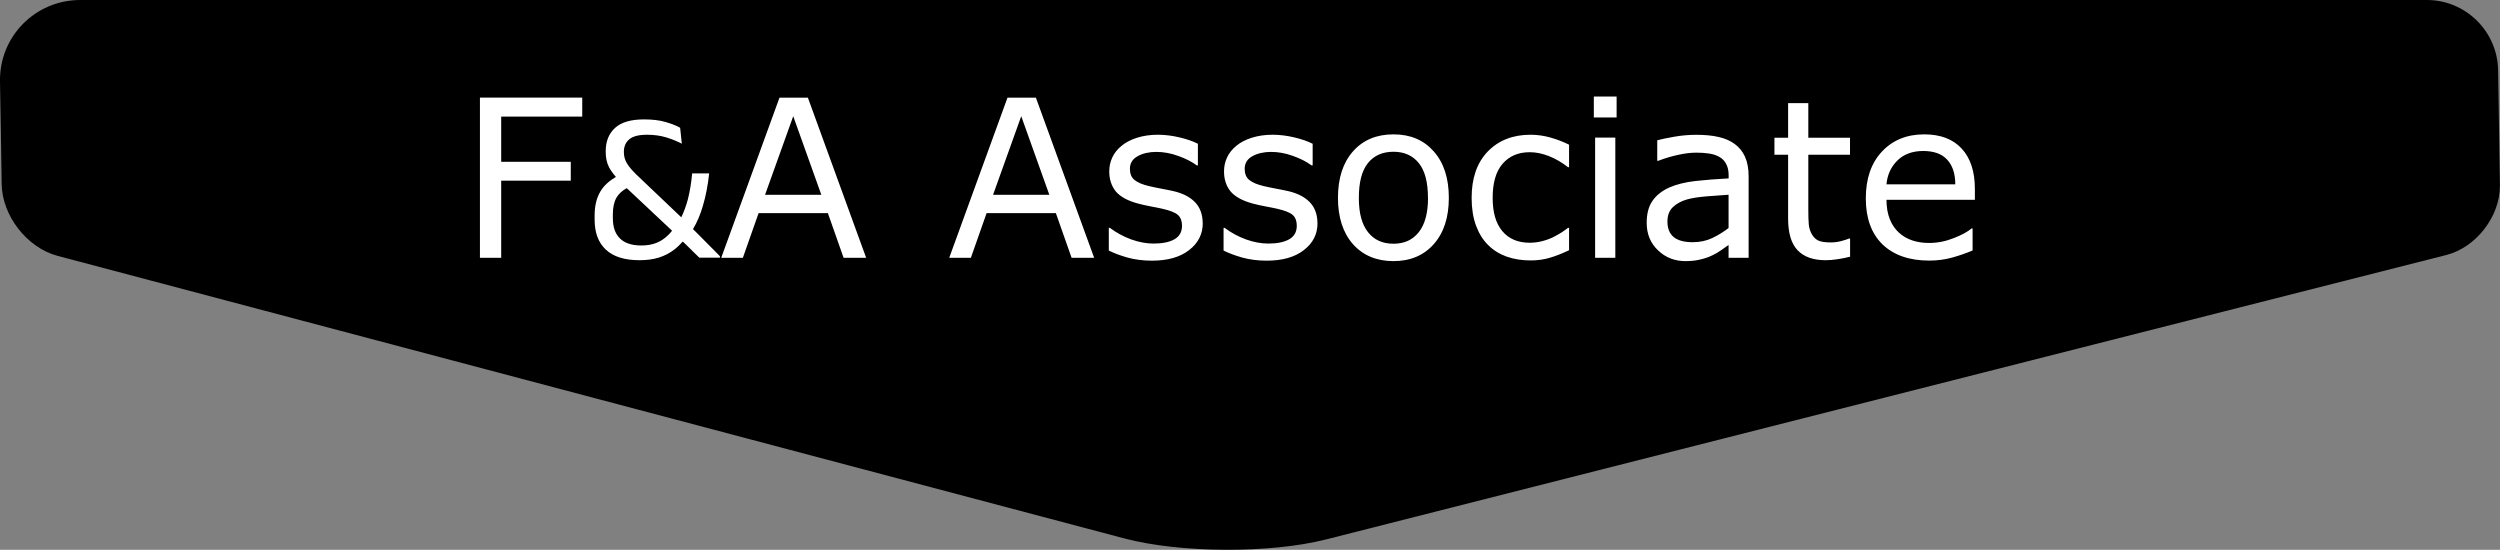 <?xml version="1.0" encoding="UTF-8"?>
<svg id="Ebene_2" data-name="Ebene 2" xmlns="http://www.w3.org/2000/svg" viewBox="0 0 329.16 72.39">
  <rect x="0" y="0" width="329.16" height="72.39" fill="#808080" stroke="none"/>
  <defs>
    <style>
      .cls-1 {
        fill: #000;
      }

      .cls-1, .cls-2 {
        stroke-width: 0px;
      }

      .cls-2 {
        fill: #fff;
      }
    </style>
  </defs>
  <g id="Ebene_1-2" data-name="Ebene 1">
    <g id="layer1">
      <path id="rect1" class="cls-1" d="M10.57,0h308.97c5.11,0,9.3,4.15,9.37,9.26.08,5.54.16,9.1.24,15.12.05,4.08-3.12,8.2-7.08,9.2-49.17,12.48-98.33,24.97-147.5,37.45-7.34,1.86-19.22,1.8-26.54-.14C101.22,58.49,54.4,46.09,7.59,33.69,3.56,32.63.27,28.39.22,24.23.15,18.84.07,15.41,0,10.7-.09,4.79,4.66,0,10.57,0h0Z"/>
      <g id="text1">
        <path id="path13" class="cls-2" d="M76.65,15.35h-10.66v5.95h9.16v2.49h-9.16v10.15h-2.8V12.85h13.47v2.49Z"/>
        <path id="path14" class="cls-2" d="M92.09,33.94c-.17-.17-.4-.39-.69-.67-.29-.28-.59-.58-.91-.9-.21-.21-.4-.4-.59-.57-.35.39-.71.74-1.11,1.05-.59.46-1.26.81-2,1.05-.75.24-1.61.36-2.58.36-1.97,0-3.45-.46-4.44-1.39-.99-.92-1.48-2.24-1.48-3.95v-.52c0-1.28.25-2.34.76-3.19.42-.72,1.1-1.36,2.04-1.92-.39-.45-.7-.88-.91-1.29-.29-.57-.43-1.23-.43-1.99v-.1c0-1.3.41-2.32,1.23-3.07.82-.75,2.09-1.12,3.81-1.12,1.11,0,2.05.11,2.83.34.78.22,1.43.48,1.93.76l.22,2.1c-.6-.32-1.28-.59-2.04-.83-.77-.23-1.61-.35-2.53-.35-1.09,0-1.88.2-2.35.6s-.71.95-.71,1.64v.07c0,.53.14,1.02.41,1.47.28.45.69.93,1.23,1.46l5.92,5.63c.35-.73.64-1.52.87-2.38.26-1.05.45-2.18.56-3.4h2.24c-.17,1.56-.44,2.99-.83,4.28-.33,1.14-.76,2.16-1.3,3.05.07.07.13.13.2.2.27.27.55.55.83.83.28.28.56.56.84.85.29.28.57.56.85.85.28.29.56.57.83.85v.18h-2.69ZM82.52,24.77c-.61.34-1.05.75-1.34,1.23-.33.57-.49,1.31-.49,2.23v.49c0,1.19.32,2.08.95,2.69.63.61,1.56.91,2.79.91,1.03,0,1.89-.21,2.6-.64.55-.33,1.04-.76,1.46-1.3l-5.96-5.6Z"/>
        <path id="path15" class="cls-2" d="M114.06,33.94h-2.99l-2.07-5.88h-9.12l-2.07,5.88h-2.85l7.67-21.08h3.74l7.67,21.08ZM108.14,25.65l-3.7-10.35-3.71,10.35h7.41ZM144.08,33.94h-2.99l-2.07-5.88h-9.12l-2.07,5.88h-2.85l7.67-21.08h3.74l7.67,21.08ZM138.16,25.65l-3.7-10.35-3.71,10.35h7.41ZM158.36,29.38c0,1.44-.6,2.63-1.8,3.55-1.19.93-2.82,1.39-4.89,1.39-1.17,0-2.25-.14-3.23-.41-.97-.28-1.79-.59-2.45-.92v-2.99h.14c.84.63,1.77,1.14,2.8,1.52,1.03.37,2.02.55,2.96.55,1.17,0,2.09-.19,2.75-.57.66-.38.99-.97.99-1.78,0-.62-.18-1.1-.54-1.42-.36-.32-1.05-.59-2.07-.82-.38-.09-.87-.18-1.49-.3-.6-.11-1.16-.24-1.66-.37-1.39-.37-2.37-.91-2.96-1.61-.58-.72-.86-1.6-.86-2.63,0-.65.13-1.26.4-1.84.27-.58.68-1.09,1.23-1.54.53-.44,1.2-.79,2.01-1.05.82-.26,1.74-.4,2.75-.4.94,0,1.9.12,2.86.35.97.23,1.78.51,2.42.84v2.85h-.14c-.68-.5-1.51-.92-2.48-1.26-.97-.35-1.93-.52-2.86-.52s-1.79.19-2.46.57c-.67.37-1.01.92-1.01,1.66,0,.65.2,1.14.61,1.47.4.33,1.04.6,1.93.81.49.11,1.04.23,1.64.34.61.11,1.12.22,1.53.31,1.24.28,2.19.77,2.86,1.46.67.7,1.01,1.62,1.01,2.78h0ZM173.47,29.38c0,1.44-.6,2.63-1.8,3.55-1.19.93-2.82,1.39-4.89,1.39-1.17,0-2.25-.14-3.23-.41-.97-.28-1.79-.59-2.45-.92v-2.99h.14c.84.63,1.77,1.14,2.8,1.52,1.03.37,2.02.55,2.96.55,1.17,0,2.09-.19,2.75-.57s.99-.97.99-1.78c0-.62-.18-1.1-.54-1.42-.36-.32-1.05-.59-2.07-.82-.38-.09-.87-.18-1.49-.3-.6-.11-1.16-.24-1.66-.37-1.39-.37-2.37-.91-2.96-1.61-.58-.72-.86-1.6-.86-2.63,0-.65.13-1.26.4-1.84.27-.58.68-1.09,1.23-1.54.53-.44,1.2-.79,2.01-1.05.82-.26,1.74-.4,2.75-.4.94,0,1.9.12,2.86.35.97.23,1.78.51,2.42.84v2.85h-.14c-.68-.5-1.51-.92-2.48-1.26-.97-.35-1.93-.52-2.86-.52s-1.79.19-2.46.57c-.67.37-1.01.92-1.01,1.66,0,.65.2,1.14.61,1.47.4.33,1.04.6,1.93.81.49.11,1.04.23,1.64.34.61.11,1.12.22,1.53.31,1.24.28,2.19.77,2.86,1.46.67.7,1.01,1.62,1.01,2.78h0ZM190.76,26.04c0,2.58-.66,4.61-1.98,6.1s-3.09,2.24-5.31,2.24-4.02-.75-5.34-2.24c-1.31-1.49-1.97-3.53-1.97-6.1s.66-4.61,1.97-6.1c1.32-1.5,3.1-2.25,5.34-2.25s3.99.75,5.31,2.25c1.32,1.49,1.98,3.53,1.98,6.1ZM188.01,26.04c0-2.05-.4-3.57-1.2-4.56-.8-1-1.92-1.5-3.34-1.5-1.44,0-2.57.5-3.37,1.5-.79.99-1.19,2.51-1.19,4.56s.4,3.49,1.2,4.52c.8,1.02,1.92,1.53,3.36,1.53s2.53-.51,3.33-1.52c.81-1.02,1.22-2.53,1.22-4.53ZM206.58,32.95c-.89.42-1.73.76-2.53.99-.79.24-1.64.35-2.53.35-1.14,0-2.19-.17-3.14-.5-.95-.34-1.77-.85-2.45-1.53-.69-.68-1.22-1.54-1.6-2.58-.38-1.04-.57-2.25-.57-3.64,0-2.59.71-4.62,2.12-6.09,1.43-1.47,3.3-2.21,5.64-2.21.91,0,1.79.13,2.66.38.88.25,1.68.57,2.41.93v2.96h-.14c-.81-.63-1.65-1.12-2.52-1.46-.86-.34-1.7-.51-2.52-.51-1.51,0-2.7.51-3.58,1.53-.87,1.01-1.3,2.5-1.3,4.46s.42,3.37,1.27,4.4c.86,1.02,2.06,1.53,3.61,1.53.54,0,1.09-.07,1.64-.21.56-.14,1.06-.33,1.5-.55.39-.2.75-.41,1.09-.62.34-.23.61-.42.81-.58h.14v2.93ZM212.85,15.47h-3v-2.76h3v2.76ZM212.68,33.94h-2.66v-15.82h2.66v15.82ZM230.24,33.94h-2.65v-1.69c-.24.16-.56.39-.96.68-.4.28-.78.51-1.16.68-.44.22-.95.4-1.53.54-.58.15-1.25.23-2.02.23-1.43,0-2.63-.47-3.62-1.42-.99-.94-1.49-2.15-1.49-3.61,0-1.2.25-2.17.76-2.9.52-.75,1.26-1.33,2.21-1.76.96-.42,2.12-.71,3.47-.86,1.35-.15,2.8-.26,4.35-.34v-.41c0-.6-.11-1.1-.33-1.5-.21-.4-.51-.71-.91-.93-.38-.22-.83-.36-1.36-.44-.53-.08-1.08-.11-1.66-.11-.7,0-1.48.09-2.34.28-.86.18-1.75.44-2.66.79h-.14v-2.7c.52-.14,1.27-.3,2.25-.47.98-.17,1.95-.25,2.9-.25,1.11,0,2.08.09,2.9.28.83.18,1.55.49,2.15.93.59.43,1.05,1,1.36,1.69.31.69.47,1.54.47,2.56v10.73ZM227.59,30.04v-4.4c-.81.05-1.77.12-2.87.21-1.1.09-1.96.23-2.61.41-.76.22-1.38.56-1.86,1.02-.47.45-.71,1.08-.71,1.88,0,.91.27,1.59.82,2.05.55.45,1.38.68,2.51.68.93,0,1.79-.18,2.56-.54.77-.37,1.49-.81,2.15-1.32h0ZM243.58,33.8c-.5.13-1.05.24-1.64.33-.59.09-1.11.13-1.57.13-1.61,0-2.84-.43-3.68-1.3-.84-.87-1.26-2.26-1.26-4.18v-8.41h-1.8v-2.24h1.8v-4.55h2.66v4.55h5.49v2.24h-5.49v7.21c0,.83.02,1.48.06,1.95.04.46.17.9.4,1.3.21.38.49.66.85.84.37.17.93.25,1.67.25.43,0,.89-.06,1.36-.18.47-.13.81-.24,1.02-.33h.14v2.39ZM260.03,26.31h-11.65c0,.97.15,1.82.44,2.55.29.72.69,1.31,1.2,1.77.49.45,1.07.79,1.74,1.02.68.23,1.43.34,2.24.34,1.08,0,2.16-.21,3.24-.64,1.1-.43,1.87-.86,2.34-1.27h.14v2.9c-.9.38-1.81.69-2.75.95-.93.25-1.92.38-2.95.38-2.62,0-4.67-.71-6.15-2.12-1.47-1.43-2.21-3.45-2.21-6.06s.7-4.64,2.11-6.16c1.42-1.52,3.28-2.28,5.58-2.28,2.13,0,3.78.62,4.93,1.87,1.16,1.25,1.74,3.02,1.74,5.31v1.44ZM257.44,24.27c0-1.4-.36-2.48-1.06-3.24-.69-.76-1.74-1.15-3.16-1.15s-2.56.42-3.41,1.26c-.84.84-1.32,1.88-1.43,3.13h9.06Z"/>
      </g>
    </g>
  </g>
</svg>